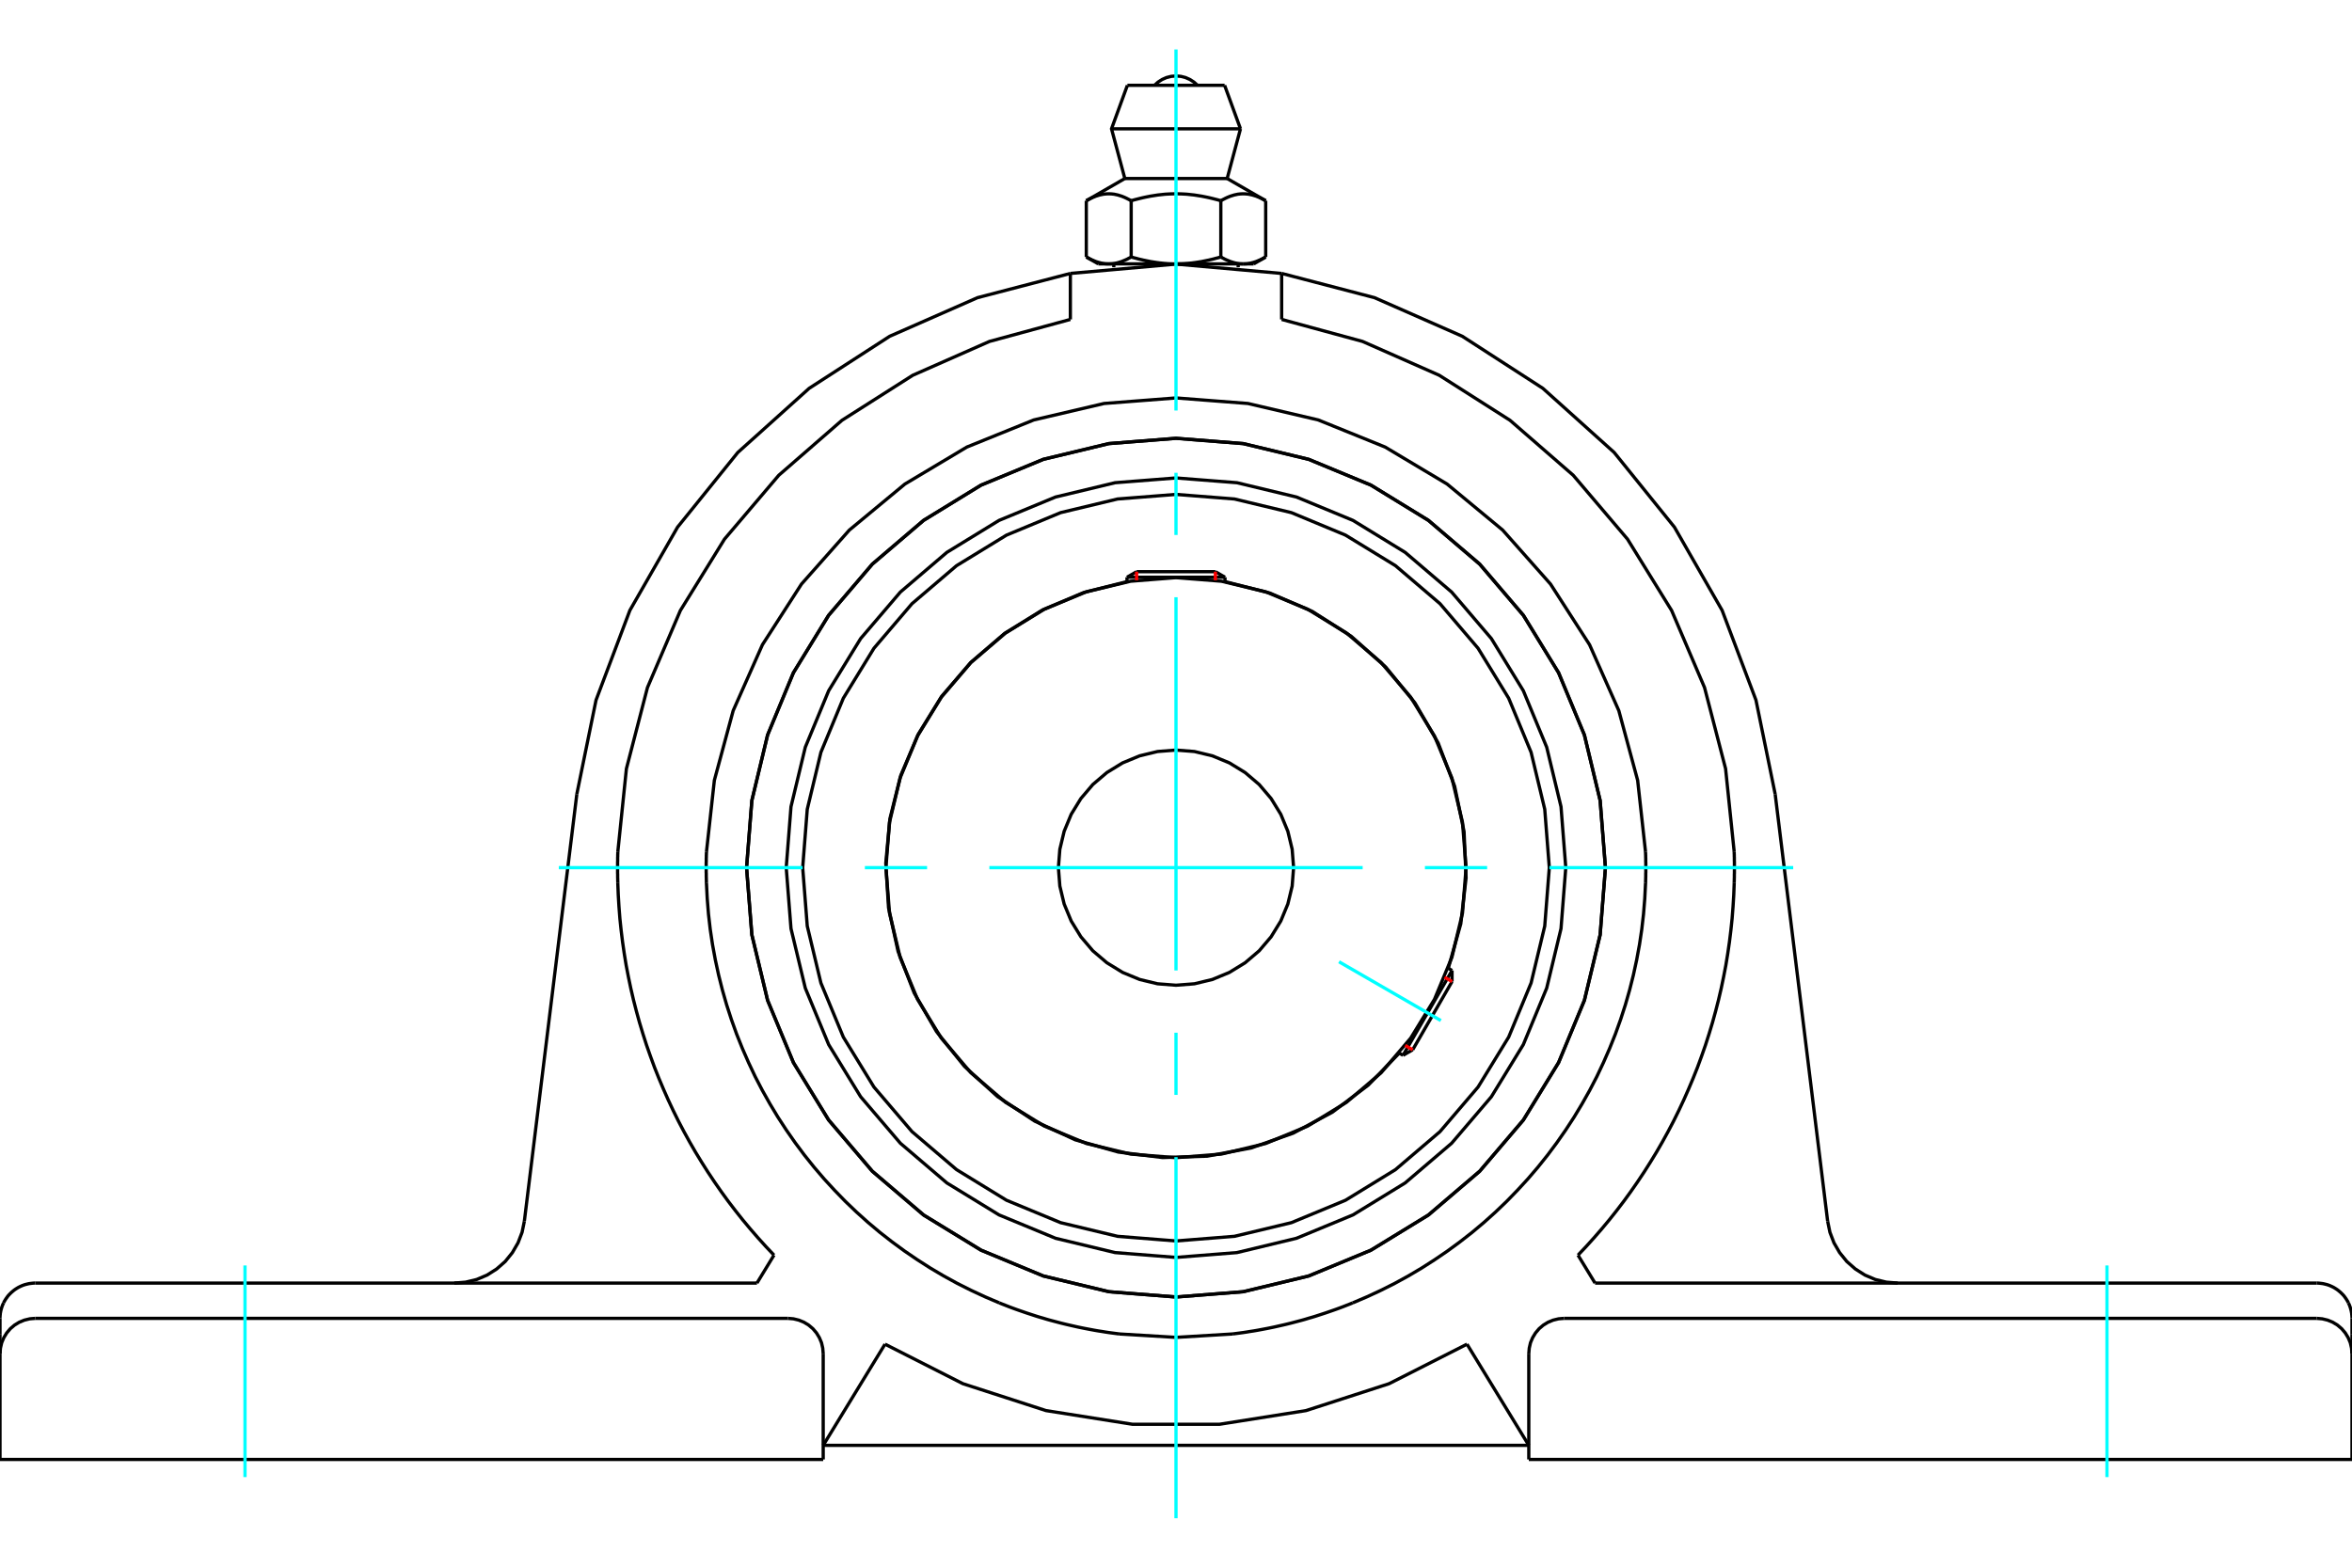 <?xml version="1.0" standalone="no"?>
<!DOCTYPE svg PUBLIC "-//W3C//DTD SVG 1.1//EN"
	"http://www.w3.org/Graphics/SVG/1.1/DTD/svg11.dtd">
<svg xmlns="http://www.w3.org/2000/svg" height="100%" width="100%" viewBox="0 0 36000 24000">
	<rect x="-1800" y="-1200" width="39600" height="26400" style="fill:#FFF"/>
	<g style="fill:none; fill-rule:evenodd" transform="matrix(1 0 0 1 0 0)">
		<g style="fill:none; stroke:#000; stroke-width:50; shape-rendering:geometricPrecision">
			<polyline points="23966,13283 23893,12350 23674,11439 23316,10574 22827,9776 22219,9064 21507,8456 20709,7967 19844,7609 18933,7390 18000,7317 17067,7390 16156,7609 15291,7967 14493,8456 13781,9064 13173,9776 12684,10574 12326,11439 12107,12350 12034,13283 12107,14216 12326,15127 12684,15992 13173,16790 13781,17502 14493,18110 15291,18599 16156,18957 17067,19176 18000,19250 18933,19176 19844,18957 20709,18599 21507,18110 22219,17502 22827,16790 23316,15992 23674,15127 23893,14216 23966,13283"/>
			<polyline points="24573,13283 24492,12255 24251,11252 23856,10299 23317,9420 22648,8636 21863,7966 20984,7427 20031,7032 19028,6791 18000,6710 16972,6791 15969,7032 15016,7427 14137,7966 13352,8636 12683,9420 12144,10299 11749,11252 11508,12255 11427,13283 11508,14311 11749,15314 12144,16267 12683,17146 13352,17931 14137,18601 15016,19139 15969,19534 16972,19775 18000,19856 19028,19775 20031,19534 20984,19139 21863,18601 22648,17931 23317,17146 23856,16267 24251,15314 24492,14311 24573,13283"/>
			<polyline points="22168,14823 22359,14142 22440,13438 22409,12731 22265,12037 22013,11375 21658,10762 21211,10213 20683,9742 20086,9360 19436,9079 18750,8904"/>
			<polyline points="17250,8904 16587,9071 15958,9337 15377,9697 14858,10142 14413,10661 14054,11242 13787,11872 13621,12534 13558,13215 13600,13897 13746,14565 13993,15202 14335,15794 14763,16326 15268,16787 15838,17164 16459,17450 17116,17637 17794,17721 18477,17700 19149,17575 19794,17348 20396,17025 20942,16613 21418,16122"/>
			<polyline points="23714,13283 23644,12389 23435,11517 23092,10689 22623,9924 22041,9242 21359,8660 20594,8192 19766,7848 18894,7639 18000,7569 17106,7639 16234,7848 15406,8192 14641,8660 13959,9242 13377,9924 12908,10689 12565,11517 12356,12389 12286,13283 12356,14177 12565,15049 12908,15877 13377,16642 13959,17324 14641,17906 15406,18375 16234,18718 17106,18927 18000,18998 18894,18927 19766,18718 20594,18375 21359,17906 22041,17324 22623,16642 23092,15877 23435,15049 23644,14177 23714,13283"/>
			<polyline points="22440,13283 22385,12589 22223,11911 21956,11267 21592,10673 21140,10144 20610,9691 20016,9327 19372,9060 18695,8898 18000,8843 17305,8898 16628,9060 15984,9327 15390,9691 14860,10144 14408,10673 14044,11267 13777,11911 13615,12589 13560,13283 13615,13978 13777,14655 14044,15299 14408,15893 14860,16423 15390,16875 15984,17239 16628,17506 17305,17668 18000,17723 18695,17668 19372,17506 20016,17239 20610,16875 21140,16423 21592,15893 21956,15299 22223,14655 22385,13978 22440,13283"/>
			<polyline points="19800,13283 19778,13002 19712,12727 19604,12466 19456,12225 19273,12010 19058,11827 18817,11679 18556,11571 18282,11505 18000,11483 17718,11505 17444,11571 17183,11679 16942,11827 16727,12010 16544,12225 16396,12466 16288,12727 16222,13002 16200,13283 16222,13565 16288,13839 16396,14100 16544,14341 16727,14556 16942,14739 17183,14887 17444,14995 17718,15061 18000,15083 18282,15061 18556,14995 18817,14887 19058,14739 19273,14556 19456,14341 19604,14100 19712,13839 19778,13565 19800,13283"/>
			<line x1="21475" y1="16156" x2="22225" y2="14857"/>
			<line x1="22225" y1="15027" x2="21623" y2="16071"/>
			<line x1="18750" y1="8837" x2="17250" y2="8837"/>
			<line x1="17397" y1="8752" x2="18603" y2="8752"/>
			<line x1="22225" y1="15027" x2="22225" y2="14857"/>
			<line x1="21475" y1="16156" x2="21623" y2="16071"/>
			<line x1="22225" y1="14857" x2="22165" y2="14822"/>
			<line x1="21415" y1="16121" x2="21475" y2="16156"/>
			<line x1="17397" y1="8752" x2="17250" y2="8837"/>
			<line x1="18750" y1="8837" x2="18603" y2="8752"/>
			<line x1="17250" y1="8837" x2="17250" y2="8907"/>
			<line x1="18750" y1="8907" x2="18750" y2="8837"/>
			<polyline points="19617,4186 18000,4043 16383,4186"/>
			<polyline points="27171,12157 26877,10718 26359,9344 25629,8070 24707,6927 23615,5945 22382,5148 21038,4557 19617,4186"/>
			<polyline points="16383,4186 14962,4557 13618,5148 12385,5945 11293,6927 10371,8070 9641,9344 9123,10718 8829,12157"/>
			<line x1="36000" y1="22343" x2="23400" y2="22343"/>
			<line x1="12600" y1="22343" x2="0" y2="22343"/>
			<polyline points="24573,13283 24492,12255 24251,11252 23856,10299 23317,9420 22648,8636 21863,7966 20984,7427 20031,7032 19028,6791 18000,6710 16972,6791 15969,7032 15016,7427 14137,7966 13352,8636 12683,9420 12144,10299 11749,11252 11508,12255 11427,13283 11508,14311 11749,15314 12144,16267 12683,17146 13352,17931 14137,18601 15016,19139 15969,19534 16972,19775 18000,19856 19028,19775 20031,19534 20984,19139 21863,18601 22648,17931 23317,17146 23856,16267 24251,15314 24492,14311 24573,13283"/>
			<polyline points="25187,13044 25066,11946 24778,10880 24330,9870 23732,8941 23000,8115 22149,7410 21201,6844 20177,6429 19101,6177 18000,6092 16899,6177 15823,6429 14799,6844 13851,7410 13000,8115 12268,8941 11670,9870 11222,10880 10934,11946 10813,13044"/>
			<polyline points="10813,13520 10812,13507 10812,13493 10812,13479 10811,13466 10811,13452 10811,13438 10810,13425 10810,13411 10810,13397 10810,13384 10810,13370 10809,13356 10809,13343 10809,13329 10809,13315 10809,13302 10809,13288 10809,13274 10809,13261 10809,13247 10809,13234 10809,13220 10809,13206 10810,13193 10810,13179 10810,13166 10810,13152 10810,13139 10811,13125 10811,13112 10811,13098 10812,13085 10812,13071 10813,13058 10813,13044"/>
			<polyline points="15295,19946 15077,19853 14862,19753 14651,19647 14443,19533 14240,19413 14040,19285 13845,19152 13654,19012 13467,18866 13286,18714 13110,18556 12939,18392 12774,18222 12614,18048 12460,17868 12312,17683 12171,17494 12035,17299 11906,17101 11784,16898 11668,16692 11559,16482 11458,16268 11363,16051 11275,15831 11195,15608 11122,15383 11057,15156 10999,14926 10949,14695 10906,14462 10871,14228 10844,13993 10825,13757 10813,13520"/>
			<polyline points="17135,20422 17081,20415 17028,20408 16975,20401 16922,20393 16868,20384 16815,20376 16762,20367 16708,20357 16655,20347 16602,20337 16548,20326 16495,20315 16442,20303 16389,20291 16336,20279 16282,20266 16230,20253 16177,20239 16124,20225 16071,20211 16018,20196 15966,20180 15913,20165 15861,20149 15809,20132 15757,20115 15705,20098 15653,20080 15601,20062 15550,20044 15498,20025 15447,20006 15396,19986 15345,19966 15295,19946"/>
			<polyline points="17135,20422 18000,20474 18865,20422"/>
			<polyline points="20705,19946 20655,19966 20604,19986 20553,20006 20502,20025 20450,20044 20399,20062 20347,20080 20295,20098 20243,20115 20191,20132 20139,20149 20087,20165 20034,20180 19982,20196 19929,20211 19876,20225 19823,20239 19770,20253 19718,20266 19664,20279 19611,20291 19558,20303 19505,20315 19452,20326 19398,20337 19345,20347 19292,20357 19238,20367 19185,20376 19132,20384 19078,20393 19025,20401 18972,20408 18919,20415 18865,20422"/>
			<polyline points="25187,13520 25175,13757 25156,13993 25129,14228 25094,14462 25051,14695 25001,14926 24943,15156 24878,15383 24805,15608 24725,15831 24637,16051 24542,16268 24441,16482 24332,16692 24216,16898 24094,17101 23965,17299 23829,17494 23688,17683 23540,17868 23386,18048 23226,18222 23061,18392 22890,18556 22714,18714 22533,18866 22346,19012 22155,19152 21960,19285 21760,19413 21557,19533 21349,19647 21138,19753 20923,19853 20705,19946"/>
			<polyline points="25187,13044 25187,13058 25188,13071 25188,13085 25189,13098 25189,13112 25189,13125 25190,13139 25190,13152 25190,13166 25190,13179 25190,13193 25191,13206 25191,13220 25191,13234 25191,13247 25191,13261 25191,13274 25191,13288 25191,13302 25191,13315 25191,13329 25191,13343 25191,13356 25190,13370 25190,13384 25190,13397 25190,13411 25190,13425 25189,13438 25189,13452 25189,13466 25188,13479 25188,13493 25188,13507 25187,13520"/>
			<line x1="13546" y1="20578" x2="12600" y2="22127"/>
			<polyline points="13546,20578 14738,21183 16010,21595 17331,21804 18669,21804 19990,21595 21262,21183 22454,20578"/>
			<line x1="23400" y1="22127" x2="22454" y2="20578"/>
			<polyline points="0,20183 0,20176 0,20170 0,20163 1,20156 1,20149 2,20142 2,20135 3,20129 4,20122 4,20115 5,20108 6,20101 7,20094 9,20087 10,20080 11,20073 13,20066 14,20059 16,20053 18,20046 20,20039 22,20032 24,20025 26,20018 28,20012 30,20005 33,19998 35,19992 38,19985 40,19978 43,19972 46,19965 49,19959 52,19952 55,19946"/>
			<line x1="0" y1="20422" x2="0" y2="20183"/>
			<polyline points="11847,19215 11723,19084 11602,18950 11484,18814 11368,18675 11256,18534 11146,18390 11040,18244 10937,18096 10837,17946 10740,17793 10646,17639 10556,17483 10469,17325 10385,17165 10305,17003 10228,16839 10155,16674 10085,16508 10018,16340 9956,16171 9896,16000 9841,15828 9789,15656 9741,15482 9696,15307 9655,15131 9618,14954 9584,14777 9555,14599 9529,14420 9507,14241 9488,14061 9474,13881 9463,13701 9456,13520"/>
			<line x1="11586" y1="19643" x2="11847" y2="19215"/>
			<line x1="540" y1="19643" x2="11586" y2="19643"/>
			<polyline points="55,19946 63,19930 71,19915 80,19901 89,19886 99,19872 109,19858 119,19844 130,19831 142,19818 154,19806 166,19794 179,19782 192,19771 205,19760 219,19749 233,19739 247,19730 261,19721 276,19712 291,19704 307,19696 323,19689 338,19682 354,19676 371,19670 387,19665 404,19661 420,19657 437,19653 454,19650 471,19648 488,19646 506,19644 523,19643 540,19643"/>
			<polyline points="9456,13520 9456,13507 9456,13493 9455,13479 9455,13466 9455,13452 9454,13438 9454,13425 9454,13411 9454,13397 9454,13383 9453,13370 9453,13356 9453,13342 9453,13329 9453,13315 9453,13302 9453,13288 9453,13274 9453,13261 9453,13247 9453,13234 9453,13220 9453,13206 9453,13193 9454,13179 9454,13166 9454,13152 9454,13139 9454,13125 9455,13112 9455,13098 9455,13085 9456,13071 9456,13058 9456,13044"/>
			<polyline points="23940,20183 23856,20190 23773,20210 23695,20242 23623,20286 23558,20341 23503,20406 23459,20478 23426,20556 23407,20639 23400,20723"/>
			<line x1="23940" y1="20183" x2="35460" y2="20183"/>
			<polyline points="36000,20723 35993,20639 35974,20556 35941,20478 35897,20406 35842,20341 35777,20286 35705,20242 35627,20210 35544,20190 35460,20183"/>
			<line x1="23400" y1="22343" x2="23400" y2="20723"/>
			<line x1="36000" y1="20723" x2="36000" y2="22343"/>
			<line x1="36000" y1="20183" x2="36000" y2="20422"/>
			<polyline points="35945,19946 35948,19952 35951,19959 35954,19965 35957,19972 35960,19978 35962,19985 35965,19992 35967,19998 35970,20005 35972,20012 35974,20018 35976,20025 35978,20032 35980,20039 35982,20046 35984,20053 35986,20059 35987,20066 35989,20073 35990,20080 35991,20087 35993,20094 35994,20101 35995,20108 35996,20115 35996,20122 35997,20129 35998,20135 35998,20142 35999,20149 35999,20156 36000,20163 36000,20170 36000,20176 36000,20183"/>
			<line x1="36000" y1="20422" x2="36000" y2="20723"/>
			<polyline points="540,20183 456,20190 373,20210 295,20242 223,20286 158,20341 103,20406 59,20478 26,20556 7,20639 0,20723"/>
			<line x1="540" y1="20183" x2="12060" y2="20183"/>
			<polyline points="12600,20723 12593,20639 12574,20556 12541,20478 12497,20406 12442,20341 12377,20286 12305,20242 12227,20210 12144,20190 12060,20183"/>
			<line x1="0" y1="22343" x2="0" y2="20723"/>
			<line x1="12600" y1="20723" x2="12600" y2="22343"/>
			<line x1="0" y1="20723" x2="0" y2="20422"/>
			<polyline points="26544,13044 26412,11768 26090,10526 25586,9346 24911,8254 24080,7276 23112,6434 22029,5745 20855,5227 19617,4890"/>
			<line x1="19617" y1="4186" x2="19617" y2="4890"/>
			<line x1="16383" y1="4890" x2="16383" y2="4186"/>
			<polyline points="16383,4890 15145,5227 13971,5745 12888,6434 11920,7276 11089,8254 10414,9346 9910,10526 9588,11768 9456,13044"/>
			<polyline points="26544,13044 26544,13058 26544,13071 26545,13085 26545,13098 26545,13112 26546,13125 26546,13139 26546,13152 26546,13166 26546,13179 26547,13193 26547,13206 26547,13220 26547,13234 26547,13247 26547,13261 26547,13274 26547,13288 26547,13302 26547,13315 26547,13329 26547,13342 26547,13356 26547,13370 26546,13383 26546,13397 26546,13411 26546,13425 26546,13438 26545,13452 26545,13466 26545,13479 26544,13493 26544,13507 26544,13520"/>
			<polyline points="35460,19643 35477,19643 35494,19644 35512,19646 35529,19648 35546,19650 35563,19653 35580,19657 35596,19661 35613,19665 35629,19670 35646,19676 35662,19682 35677,19689 35693,19696 35709,19704 35724,19712 35739,19721 35753,19730 35767,19739 35781,19749 35795,19760 35808,19771 35821,19782 35834,19794 35846,19806 35858,19818 35870,19831 35881,19844 35891,19858 35901,19872 35911,19886 35920,19901 35929,19915 35937,19930 35945,19946"/>
			<line x1="24414" y1="19643" x2="35460" y2="19643"/>
			<line x1="24153" y1="19215" x2="24414" y2="19643"/>
			<polyline points="26544,13520 26537,13701 26526,13881 26512,14061 26493,14241 26471,14420 26445,14599 26416,14777 26382,14954 26345,15131 26304,15307 26259,15482 26211,15656 26159,15828 26104,16000 26044,16171 25982,16340 25915,16508 25845,16674 25772,16839 25695,17003 25615,17165 25531,17325 25444,17483 25354,17639 25260,17793 25163,17946 25063,18096 24960,18244 24854,18390 24744,18534 24632,18675 24516,18814 24398,18950 24277,19084 24153,19215"/>
			<polyline points="27974,18695 28009,18865 28071,19027 28158,19177 28267,19312 28398,19427 28544,19520 28704,19588 28873,19629 29046,19643"/>
			<line x1="27171" y1="12157" x2="27974" y2="18695"/>
			<line x1="8026" y1="18695" x2="8829" y2="12157"/>
			<polyline points="6954,19643 7127,19629 7296,19588 7456,19520 7602,19427 7733,19312 7842,19177 7929,19027 7991,18865 8026,18695"/>
			<line x1="23400" y1="22127" x2="12600" y2="22127"/>
			<line x1="18744" y1="1306" x2="17256" y2="1306"/>
			<line x1="17013" y1="1972" x2="18987" y2="1972"/>
			<line x1="17217" y1="2733" x2="18783" y2="2733"/>
			<polyline points="17314,3073 17291,3060 17269,3049 17248,3038 17227,3028 17207,3019 17187,3011 17167,3003 17147,2997 17128,2991 17109,2985 17090,2981 17071,2977 17053,2973 17034,2971 17016,2969 16998,2968 16980,2967 16961,2967 16943,2968 16925,2969 16907,2971 16888,2973 16870,2977 16851,2981 16832,2985 16813,2991 16794,2997 16774,3003 16755,3011 16734,3019 16714,3028 16693,3038 16672,3049 16650,3060 16627,3073"/>
			<polyline points="18686,3073 18642,3060 18598,3049 18555,3038 18513,3028 18472,3019 18432,3011 18392,3003 18353,2997 18315,2991 18277,2985 18239,2981 18202,2977 18165,2973 18128,2971 18091,2969 18055,2968 18018,2967 17982,2967 17945,2968 17909,2969 17872,2971 17835,2973 17798,2977 17761,2981 17723,2985 17685,2991 17647,2997 17608,3003 17568,3011 17528,3019 17487,3028 17445,3038 17402,3049 17358,3060 17314,3073"/>
			<polyline points="19373,3073 19350,3060 19328,3049 19307,3038 19286,3028 19266,3019 19245,3011 19226,3003 19206,2997 19187,2991 19168,2985 19149,2981 19130,2977 19112,2973 19093,2971 19075,2969 19057,2968 19039,2967 19020,2967 19002,2968 18984,2969 18966,2971 18947,2973 18929,2977 18910,2981 18891,2985 18872,2991 18853,2997 18833,3003 18813,3011 18793,3019 18773,3028 18752,3038 18731,3049 18709,3060 18686,3073"/>
			<line x1="16627" y1="3934" x2="16627" y2="3073"/>
			<polyline points="16627,3934 16638,3940 16648,3946 16658,3951 16668,3956 16678,3962 16688,3967 16698,3972 16708,3976 16718,3981 16728,3985 16738,3989 16748,3993 16757,3997 16767,4001 16777,4005 16786,4008 16796,4011 16806,4014 16815,4017 16825,4020 16835,4022 16844,4025 16854,4027 16863,4029 16873,4031 16883,4033 16892,4034 16902,4036 16912,4037 16921,4038 16931,4039 16941,4039 16951,4040 16961,4040 16971,4040 16980,4040 16990,4040 17000,4039 17010,4039 17020,4038 17029,4037 17039,4036 17049,4034 17058,4033 17068,4031 17078,4029 17087,4027 17097,4025 17107,4022 17116,4020 17126,4017 17135,4014 17145,4011 17155,4008 17164,4005 17174,4001 17184,3997 17193,3993 17203,3989 17213,3985 17223,3981 17233,3976 17243,3972 17253,3967 17263,3962 17273,3956 17283,3951 17293,3946 17303,3940 17314,3934 17314,3073"/>
			<polyline points="17314,3934 17334,3940 17355,3946 17375,3951 17396,3956 17416,3962 17436,3967 17456,3972 17476,3976 17495,3981 17515,3985 17535,3989 17554,3993 17574,3997 17593,4001 17612,4005 17632,4008 17651,4011 17670,4014 17690,4017 17709,4020 17728,4022 17747,4025 17766,4027 17786,4029 17805,4031 17824,4033 17843,4034 17863,4036 17882,4037 17902,4038 17921,4039 17941,4039 17960,4040 17980,4040 18000,4040 16971,4040"/>
			<polyline points="18686,3934 18697,3940 18707,3946 18717,3951 18727,3956 18737,3962 18747,3967 18757,3972 18767,3976 18777,3981 18787,3985 18797,3989 18807,3993 18816,3997 18826,4001 18836,4005 18845,4008 18855,4011 18865,4014 18874,4017 18884,4020 18893,4022 18903,4025 18913,4027 18922,4029 18932,4031 18942,4033 18951,4034 18961,4036 18971,4037 18980,4038 18990,4039 19000,4039 19010,4040 19020,4040 19029,4040"/>
			<polyline points="18000,4040 18020,4040 18040,4040 18059,4039 18079,4039 18098,4038 18118,4037 18137,4036 18157,4034 18176,4033 18195,4031 18214,4029 18234,4027 18253,4025 18272,4022 18291,4020 18310,4017 18330,4014 18349,4011 18368,4008 18388,4005 18407,4001 18426,3997 18446,3993 18465,3989 18485,3985 18505,3981 18524,3976 18544,3972 18564,3967 18584,3962 18604,3956 18625,3951 18645,3946 18666,3940 18686,3934"/>
			<line x1="19029" y1="4040" x2="18000" y2="4040"/>
			<polyline points="19029,4040 19039,4040 19049,4040 19059,4039 19069,4039 19079,4038 19088,4037 19098,4036 19108,4034 19117,4033 19127,4031 19137,4029 19146,4027 19156,4025 19165,4022 19175,4020 19185,4017 19194,4014 19204,4011 19214,4008 19223,4005 19233,4001 19243,3997 19252,3993 19262,3989 19272,3985 19282,3981 19292,3976 19302,3972 19312,3967 19322,3962 19332,3956 19342,3951 19352,3946 19362,3940 19373,3934"/>
			<line x1="19189" y1="4040" x2="19029" y2="4040"/>
			<line x1="16971" y1="4040" x2="16811" y2="4040"/>
			<line x1="19373" y1="3934" x2="19373" y2="3073"/>
			<line x1="18686" y1="3934" x2="18686" y2="3073"/>
			<polyline points="18329,1306 18275,1257 18213,1217 18145,1187 18074,1169 18000,1163 17926,1169 17855,1187 17787,1217 17725,1257 17671,1306"/>
			<line x1="18987" y1="1972" x2="18744" y2="1306"/>
			<polyline points="17256,1306 17013,1972 17217,2733"/>
			<line x1="18783" y1="2733" x2="18987" y2="1972"/>
			<line x1="17048" y1="4040" x2="17048" y2="4092"/>
			<line x1="18952" y1="4092" x2="18952" y2="4040"/>
			<line x1="17217" y1="2733" x2="16627" y2="3073"/>
			<line x1="19373" y1="3073" x2="18783" y2="2733"/>
			<line x1="19189" y1="4040" x2="19373" y2="3934"/>
			<line x1="16627" y1="3934" x2="16811" y2="4040"/>
		</g>
		<g style="fill:none; stroke:#0FF; stroke-width:50; shape-rendering:geometricPrecision">
			<line x1="18000" y1="23243" x2="18000" y2="17715"/>
			<line x1="18000" y1="16762" x2="18000" y2="15810"/>
			<line x1="18000" y1="14857" x2="18000" y2="9143"/>
			<line x1="18000" y1="8190" x2="18000" y2="7238"/>
			<line x1="18000" y1="6285" x2="18000" y2="757"/>
			<line x1="8553" y1="13283" x2="12285" y2="13283"/>
			<line x1="13238" y1="13283" x2="14190" y2="13283"/>
			<line x1="15143" y1="13283" x2="20857" y2="13283"/>
			<line x1="21810" y1="13283" x2="22762" y2="13283"/>
			<line x1="23715" y1="13283" x2="27447" y2="13283"/>
			<line x1="20495" y1="14724" x2="22054" y2="15624"/>
			<line x1="3750" y1="22613" x2="3750" y2="19373"/>
			<line x1="32250" y1="22613" x2="32250" y2="19373"/>
		</g>
		<g style="fill:none; stroke:#F00; stroke-width:50; shape-rendering:geometricPrecision">
			<line x1="22225" y1="15027" x2="22111" y2="14961"/>
			<line x1="21508" y1="16005" x2="21623" y2="16071"/>
		</g>
		<g style="fill:none; stroke:#F00; stroke-width:50; shape-rendering:geometricPrecision">
			<line x1="17397" y1="8752" x2="17397" y2="8884"/>
			<line x1="18603" y1="8884" x2="18603" y2="8752"/>
		</g>
	</g>
</svg>
